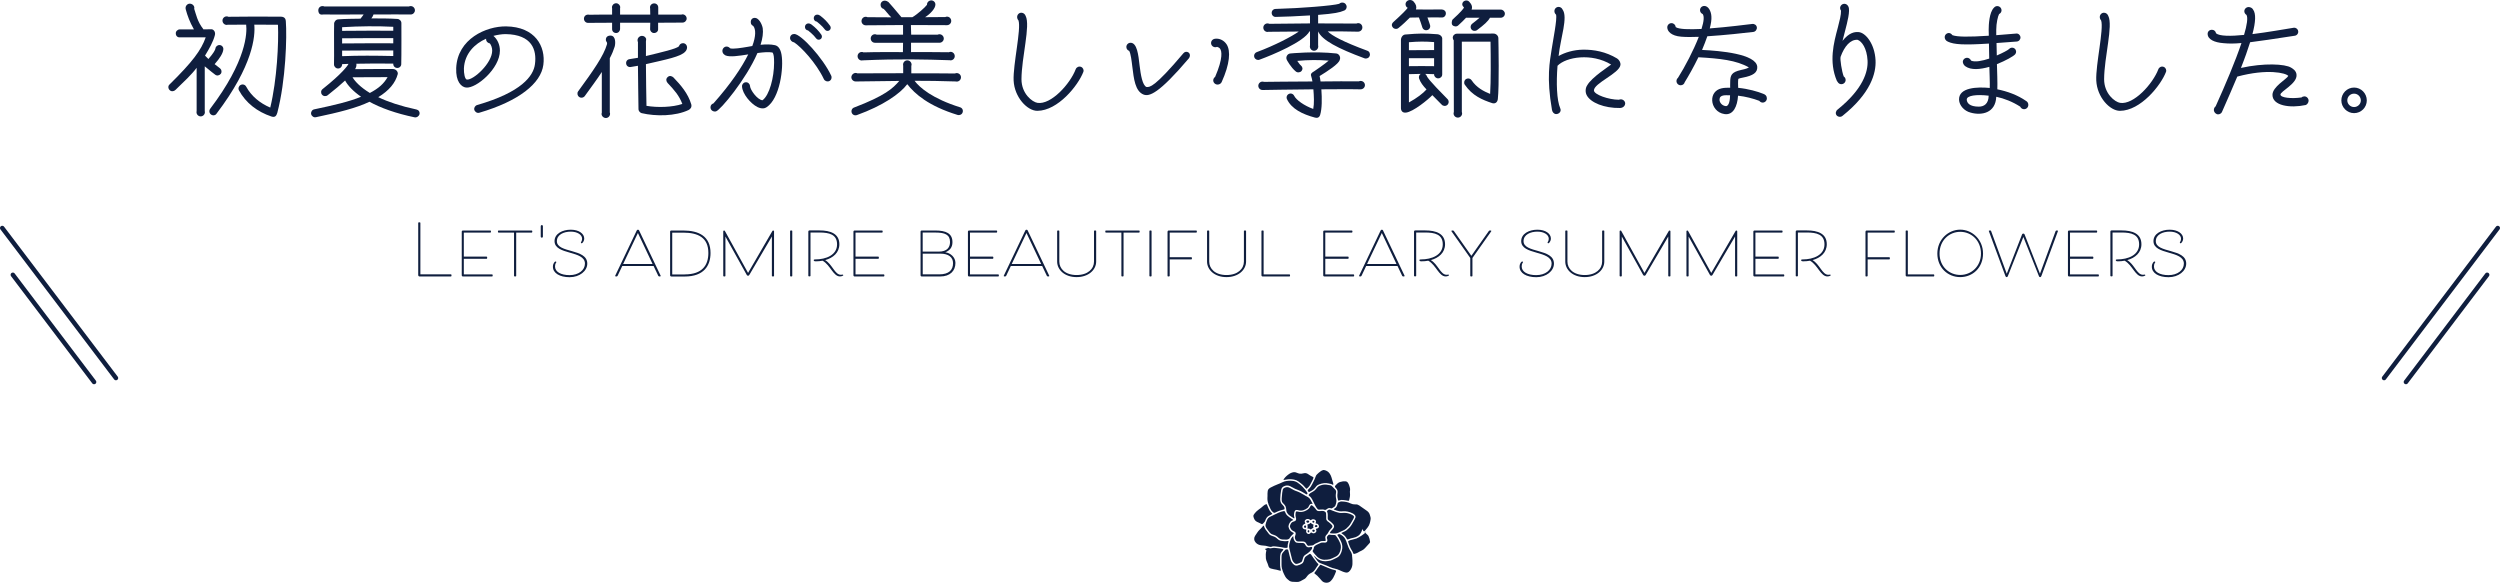 <?xml version="1.0" encoding="UTF-8"?>
<svg xmlns="http://www.w3.org/2000/svg" id="_レイヤー_2" width="554.2" height="129.18" viewBox="0 0 554.2 129.18"><defs><style>.cls-1{fill-rule:evenodd;}.cls-1,.cls-2{fill:#0f1e3e;stroke-width:0px;}.cls-3{fill:none;stroke:#0f1e3e;stroke-linecap:round;stroke-linejoin:round;}</style></defs><g id="_初夏の花が美しい_"><path class="cls-2" d="M45.39,24.6c.03.09.03.18.03.27,0,.51-.42.93-.93.93s-.93-.42-.93-.93c0-.12,0-.21.03-.33v-9.51c-1.11,1.5-2.7,2.97-4.68,4.89-.36.36-.9.42-1.26.09-.39-.33-.45-.93-.09-1.26,5.16-5.07,7.05-7.65,8.04-10.47h-5.76c-.51.03-.87-.36-.87-.87-.03-.48.42-.9.9-.9h3.12c-.93-1.62-1.44-3.06-1.8-4.38-.24-.78.36-1.32.87-1.32.54,0,1.02.42,1.02.93,0,.09-.03.15-.03.21.42,1.2.66,2.79,2.04,4.53v.03l1.77-.03c.45,0,1.02.57.75,1.41-.36,1.35-1.17,2.82-2.16,4.44.18.21.51.51.75.75,1.14-1.29,1.53-2.04,1.56-2.34.06-.48.51-.81.99-.75.48.06.84.51.75,1.02-.09.81-.75,1.89-1.92,3.21.51.42,1.2.93,1.2.93.36.3.45.84.15,1.23-.33.39-.87.48-1.26.15,0,0-1.35-1.02-2.28-1.83v9.9ZM63.36,4.68c.27,3.45,0,13.14-1.89,20.34-.21.72-.54,1.05-1.29.81-3.15-1.05-5.7-3.03-7.2-5.79-.24-.42-.06-.99.36-1.2.45-.24.99-.09,1.23.36,1.14,2.1,3.03,3.66,5.34,4.65,1.5-6.15,1.89-14.43,1.71-18.36-1.62-.03-3.57-.03-5.25-.03.24,2.52-.24,9.03-8.37,19.74-.27.42-.84.48-1.23.18-.39-.3-.48-.84-.18-1.26,8.13-10.71,8.19-16.89,7.98-18.66-1.98.03-3.75.03-4.17.03-.03,0-.12.03-.15.03-.51,0-.93-.45-.93-.96s.42-.93.93-.93c.15,0,.27.03.39.09,1.53-.03,7.56-.06,11.61-.03,1.08.03,1.08.78,1.11.99Z"/><path class="cls-2" d="M93,25.29c-.12.48-.6.81-1.08.72-4.2-.87-7.56-2.1-10.02-3.45-2.88,1.38-6.84,2.37-11.85,3.42-.48.12-.96-.21-1.08-.69-.09-.48.21-.96.69-1.05,4.29-.9,7.77-1.71,10.38-2.79-1.77-1.23-2.94-2.49-3.54-3.6-.93.87-2.19,1.95-3.87,3.27-.39.3-.96.24-1.26-.15-.3-.39-.24-.93.15-1.23,4.38-3.48,5.61-5.25,5.73-5.58,0,0-.93.03-1.41.06v.09c-.03.51-.42.9-.93.87-.48,0-.87-.42-.87-.9.06-1.77-.03-7.53.03-8.97-.06-.33.3-.99.9-1.02,1.56-.12,3.39-.12,4.95-.15.3-.33.54-.75.69-.93-4.56.03-8.64,0-8.91,0l-.36.03c-.54,0-.78-.42-.78-.93,0-.54.36-.96.96-.96.12,0,.27.03.39.09,2.34,0,15.3-.03,18.72,0,.12-.06.27-.09.42-.09.51,0,.93.42.93.93,0,.48-.36.87-.81.93h-.36c-1.2-.03-4.38,0-8.01,0-.09.3-.27.6-.48.87,2.04,0,3.96,0,5.79.12.48.03.9.48.87.96,0,.03.03,7.26-.03,9.06,0,.48-.42.87-.9.84-.51,0-.9-.42-.87-.93v-.03c-3.09-.03-5.58-.03-8.19.03.03.09.03.18.03.24,0,.15,0,.42-.3.96,3.93-.06,8.31-.03,8.31-.03.78-.03,1.26.66,1.14,1.14-.54,1.98-1.92,3.63-4.32,5.1,2.1,1.02,4.95,1.98,8.46,2.73.48.09.78.51.69,1.02ZM75.84,6.84c2.67-.06,9.42-.03,11.34-.03v-.87c-3.48-.18-7.41-.15-11.34.09v.81ZM75.84,9.63c2.79-.06,9.69-.03,11.34-.03v-1.14c-1.95,0-8.73-.03-11.34.03v1.14ZM87.18,12.42v-1.23c-1.68,0-8.61-.03-11.34.03v1.23c3.9-.15,7.08-.12,11.34-.03ZM81.99,20.61c1.98-1.05,3.09-2.04,3.93-3.51-1.92,0-5.76.03-7.77.03.54.93,1.77,2.22,3.84,3.48Z"/><path class="cls-2" d="M118.59,14.22c.42-3.15-.63-6.57-6.51-6.66-.81,0-1.77.15-2.7.39.84.72,1.44,1.89,1.44,3.27,0,3.99-5.25,8.43-7.5,8.19-1.05-.12-2.31-1.29-2.19-4.32.27-6.48,6.66-9.3,11.07-9.24,6.45.09,8.79,4.44,8.25,8.52-.54,4.14-5.43,8.04-14.19,10.62-.45.15-.96-.15-1.11-.63-.12-.45.15-.93.63-1.08,9.81-2.82,12.48-6.42,12.81-9.06ZM109.11,11.22c0-.66-.24-1.23-.51-1.59-.27-.03-.9-.33-.84-1.05-2.52,1.11-4.77,3.3-4.92,6.6-.03,1.11.21,2.4.66,2.46,1.44.15,5.61-3.63,5.61-6.42Z"/><path class="cls-2" d="M135.18,12.9v12.03c.03.09.06.18.06.3,0,.51-.42.93-.93.93s-.96-.42-.96-.93c0-.09.03-.18.06-.24v-9.03c-1.02,1.59-2.34,3.33-3.78,5.34-.3.39-.87.48-1.26.18-.39-.3-.48-.84-.21-1.23,3.36-4.59,5.67-7.89,6.39-10.41.06-.12.03-.27,0-.42-.09-.15-.24-.36-.24-.54-.03-.66.39-.99,1.02-.99,1.26,0,1.11,1.86.93,2.46-.24.78-.6,1.65-1.08,2.55ZM137.46,3.24h6.69c-.03-.66-.03-1.38-.03-1.38,0-.06-.03-.12-.03-.21,0-.51.42-.9.93-.9s.9.39.9.9v1.59h5.1c.09-.03.18-.06.27-.06.51,0,.93.42.93.93,0,.48-.42.9-.93.9,0,0-2.37,0-5.4.03v1.47c0,.48-.45.84-.96.81-.48-.03-.84-.45-.81-.93,0-.27,0-.78.03-1.35h-6.69v1.35c0,.51-.39.93-.87.93-.51,0-.9-.36-.9-.87v-1.41c-3.03,0-5.34.03-5.34.03-.51,0-.9-.42-.9-.93s.39-.9.9-.9c.09,0,.18,0,.24.03,1.23-.03,3.06-.03,5.1-.03v-1.41c-.03-.06-.03-.12-.03-.21,0-.48.42-.9.93-.9.48,0,.9.42.9.9,0,.09,0,.15-.03.21v1.41ZM143.19,14.22c0,2.91.09,7.02.12,9.24,2.4.42,5.76.33,7.95-.42-.72-1.89-1.8-3.09-3.27-4.65-.33-.39-.42-.9,0-1.29.45-.45.99-.21,1.29.06,1.62,1.68,3.24,3.54,3.96,5.97.15.57-.12,1.02-.6,1.26-2.91,1.38-7.23,1.44-10.41.69-.3-.09-.69-.42-.69-.9,0-2.04-.12-6.39-.12-9.6-.63.12-1.17.21-1.59.27-.51.09-.96-.24-1.02-.72-.09-.51.24-.96.75-1.02.6-.12,1.23-.18,1.86-.3v-3.48c-.06-.12-.09-.27-.09-.42,0-.54.48-.96.99-.96.42,0,.75.24.9.6.06.12-.03.51-.03.66,0,.63.03,1.38,0,3.21,3.6-.87,6.72-1.59,7.32-2.16.09-.39.45-.69.9-.69.51,0,.9.42.9.96,0,.3-.18.72-.39.9-.96,1.14-4.32,1.77-8.73,2.79Z"/><path class="cls-2" d="M157.5,23.79c0-.45.27-.75.66-.87,3.84-4.32,6.3-8.01,7.71-10.86-2.07.33-4.05.63-5.01.24-.15-.09-.72-.36-.72-1.02,0-.51.42-.96.93-.96.33,0,.6.18.78.39.66.21,2.49-.09,3.9-.33.33-.06.69-.12,1.02-.18.84-2.22.78-3.75.21-4.44-.3-.15-.54-.39-.54-.75-.06-.57.24-1.05.9-1.05.84,0,1.56,1.32,1.74,2.28.15.99-.03,2.31-.48,3.69,1.17-.12,2.28-.12,3.21.09.75.18,1.23.9,1.44,2.1.51,2.91-.36,9.69-3.3,11.64-.39.27-1.05.45-2.04-.03-1.5-.75-3.33-2.91-3.42-4.56-.03-.48.33-.9.81-.93.51-.06.93.36.96.84.06.87,1.62,3.03,2.76,3.15,1.56-1.11,2.58-5.1,2.58-8.31,0-1.23-.06-1.92-.36-2.28-.84-.15-2.04-.06-3.33.12-2.52,5.85-8.22,12.66-9.18,12.93-.51.15-1.23-.18-1.23-.9ZM184.26,16.77c.21.45.03.99-.42,1.2-.45.21-.99,0-1.2-.42-1.71-3.63-5.1-7.2-6.6-8.16-.48-.06-.9-.48-.9-.96,0-.54.42-.9.93-.9,1.47,0,6.36,5.31,8.19,9.24ZM182.07,7.68c.24.33.15.78-.15.99-.33.24-.78.15-.99-.15-.57-.81-1.8-1.77-1.8-1.77-.39-.03-.69-.36-.69-.78s.33-.78.75-.78c.24,0,.45.06.69.24.93.72,1.5,1.29,2.19,2.25ZM180.39,4.02c0-.42.33-.78.75-.78.24,0,.45.06.69.24.93.72,1.5,1.29,2.19,2.25.24.33.15.78-.15.99-.33.24-.78.15-.99-.15-.57-.81-1.8-1.77-1.8-1.77-.39-.03-.69-.36-.69-.78Z"/><path class="cls-2" d="M199.35,17.94c-2.85.03-9.48.12-9.48.12h-.18c-.51,0-.96-.42-.96-.93s.45-.96.96-.96c.12,0,.24.03.36.09,0,0,7.14-.03,10.17-.03v-1.65c0-.09-.03-.15-.03-.24,0-.54.42-.96.93-.96.54,0,.96.42.96.96,0,.09-.03.21-.06.3v1.62c2.73,0,6.36-.03,9.69.03.09-.06.24-.09.36-.09.54,0,.96.42.96.93,0,.54-.42.96-.96.96-.03,0-.09-.03-.12-.03-3.42-.12-6.39-.15-9.21-.15,1.11,1.5,3.96,3.96,10.11,5.88.48.15.72.66.54,1.14-.15.45-.66.69-1.14.54-6.42-1.98-9.45-4.65-11.13-6.81-1.59,2.13-5.4,4.77-11.13,6.84-.48.18-.99-.03-1.17-.48-.18-.48.03-.99.48-1.17,6.93-2.64,8.67-4.29,10.05-5.91ZM199.83,3.81h2.43c1.05-.6,2.85-2.19,3.24-2.76-.03-.51.39-.93.9-.96.51-.03.96.39.96.9.03.87-1.14,2.1-2.28,2.82,1.8-.03,3.81-.03,4.47-.03.12-.06.24-.09.39-.09.51,0,.93.42.93.96,0,.51-.42.93-.93.93h-.15c-.78,0-4.2-.03-7.86-.03l.06,2.13h5.88c.12-.06.27-.09.39-.09.51,0,.96.42.96.96,0,.51-.45.93-.96.93h-6.3v2.07c2.43,0,4.92-.03,8.4.03.12-.06.24-.09.36-.09.51,0,.93.42.93.96,0,.51-.42.93-.93.93-.06,0-.12,0-.21-.03-5.49-.18-11.16-.33-19.32.03-.03.03-.09.03-.15.03-.51,0-.93-.42-.93-.96,0-.51.42-.93.93-.93.15,0,.27.03.39.09,3.63-.12,6.3-.03,8.73-.06l.03-2.07h-6.24c-.51,0-.93-.42-.93-.96,0-.51.42-.93.93-.93.15,0,.27.03.39.09h5.85v-2.13c-3,0-6.18.03-8.13.06h-.15c-.51,0-.93-.42-.93-.93,0-.54.42-.96.93-.96.15,0,.27.03.39.09,1.26,0,3.33.03,5.28.03-.6-.54-1.29-1.53-1.68-1.86-.42-.09-.72-.48-.69-.93,0-.54.45-.93.96-.9.27,0,.6.15.78.3.24.21,1.59,1.83,2.88,3.36Z"/><path class="cls-2" d="M240.15,15.96c-1.14,2.97-5.61,8.58-10.2,8.61-2.22,0-5.07-3-5.25-6.72-.15-3.54,1.71-11.4,1.08-13.32-.18-.18-.3-.48-.3-.75,0-.54.42-.96.93-.96.45,0,.81.3.96.72,1.08,2.13-.9,9.12-.93,14.01,0,3.24,2.4,5.07,3.54,5.25,3,.48,7.26-4.2,8.49-7.47.18-.45.69-.69,1.17-.51.45.18.69.69.51,1.14Z"/><path class="cls-2" d="M249.69,10.41c0-.51.42-.93.93-.93,1.44,0,1.74,2.64,2.01,5.07.24,2.01.63,4.38,1.53,4.74.72.03,1.71.18,8.19-7.5.3-.36.78-.42,1.17-.12.36.33.33.9.03,1.26-6.72,7.92-8.79,8.49-10.02,8.04-1.89-.72-2.19-3.51-2.52-6.21-.15-1.23-.33-2.85-.69-3.48-.36-.12-.63-.45-.63-.87ZM268.47,9.54c0-.54.42-.93.99-.96.93-.09,1.89.39,2.46,1.26.93,1.44.72,4.35-1.11,8.37-.15.3-.48.54-.9.54-.51,0-.96-.42-.96-.93,0-.33.18-.6.42-.78,1.83-4.23,1.44-5.76,1.11-6.21-.12-.24-.42-.36-.69-.45-.12.06-.24.09-.36.09-.54,0-.96-.42-.96-.93Z"/><path class="cls-2" d="M278.61,11.55c4.02-1.5,7.8-3.48,9.3-4.56-3.42.03-6.06.06-6.75.06-.06.03-.12.03-.18.03-.51,0-.93-.42-.93-.96,0-.51.42-.93.93-.93.15,0,.27.03.39.09,1.23-.03,4.86-.06,9.03-.09v-1.77c-2.76.18-5.73.3-7.59.33-.48.03-.9-.36-.9-.87-.03-.48.36-.9.87-.9,5.52-.15,12.72-.72,14.1-1.14.18-.18.42-.27.69-.27.66,0,.96.57.96.93,0,.45-.3.81-.72.9-.75.33-1.98.63-5.61.9v1.89c2.88,0,5.91,0,8.49.03.12-.06.27-.09.39-.09.54,0,.93.42.93.96,0,.51-.42.93-.96.93h-.15c-2.01-.06-4.29-.06-6.57-.06.9.93,3.42,2.31,8.79,4.29.45.15.69.69.51,1.14-.15.45-.66.69-1.14.54-5.94-2.19-9.45-4.05-10.29-5.97v3.06c.03.09.03.18.03.27,0,.54-.42.96-.93.96s-.93-.42-.93-.96c0-.09,0-.18.03-.27v-3.06h-.12c-1.23,2.31-8.19,5.22-11.07,6.27-.45.18-.96-.06-1.14-.51-.18-.48.06-.99.54-1.17ZM291.51,26.07c-2.79-.75-5.19-1.92-6.21-4.08-.21-.42-.03-.96.42-1.17.42-.21.96-.03,1.17.42.45.93,2.28,2.22,4.23,2.91.24-1.23.15-2.82.03-4.35-5.31.03-10.2.15-11.1.15h-.18c-.51,0-.93-.42-.93-.93s.42-.93.93-.93c.15,0,.33.03.42.06,1.29,0,5.79-.09,10.65-.09-.09-.48-.18-.87-.3-1.26-.15-.45.18-.72.72-1.02-.03.03,2.46-1.68,3.18-2.34-2.16-.18-4.53-.18-6.96.06.27.36.51.78.81,1.02.39.33.45.81.15,1.2-.3.36-.9.45-1.29.12-1.11-.9-1.98-2.55-1.98-2.55-.33-.63.12-1.41.81-1.44.03,0,5.25-.54,10.14,0,.6.06,1.05.78.78,1.41-.18.9-2.76,2.55-4.47,3.6.09.36.15.81.21,1.2,3.03-.03,6.03-.06,8.52-.03.09-.06.24-.09.36-.09.54,0,.96.42.96.93s-.42.93-.96.93h-.3c-2.49-.06-5.37,0-8.4,0,.15,2.1.15,4.29-.27,5.67-.21.66-.69.72-1.14.6Z"/><path class="cls-2" d="M312.06,1.74c-.3-.15-.48-.45-.48-.81,0-.51.48-.93.99-.93.3,0,.6.12.81.36.57.63.69,1.2.51,1.74,1.35,0,3.51.03,5.7,0,.51,0,.93.36.93.84.03.48-.36.96-.84.93-1.23,0-2.31-.03-3.24,0,.3.81.57,1.68.57,1.68.15.48-.12.99-.6,1.11-.48.15-.96-.12-1.11-.6-.12-.39-.51-1.59-.75-2.19-.81.03-2.01.03-2.01.03-.72.72-1.59,1.56-2.49,2.28-.36.33-.93.3-1.26-.06-.3-.33-.39-.81.12-1.26,1.89-1.71,2.85-2.7,3.15-3.12ZM310.56,23.88v-15c0-.66.45-1.2.96-1.23,3.15-.27,4.29-.27,7.14-.06.78.09,1.11.69,1.05,1.05v7.86c0,.48-.39.87-.9.87-.48,0-.9-.39-.9-.87v-.06c-.63-.03-1.29-.06-1.98-.06.15.12.3.27.36.45.27.84,3.78,4.26,4.62,5.16.33.36.3.93-.06,1.26-.36.33-.93.3-1.26-.06-.78-.81-1.47-1.5-2.07-2.1-.93.99-4.23,3.69-5.85,3.87-.78.09-1.14-.42-1.11-1.08ZM312.33,11.13l5.58-.03v-1.77c-2.04-.15-3.39-.15-5.58.03v1.77ZM312.33,14.67c2.22,0,3.45-.06,5.58,0v-1.77h-5.58v1.77ZM312.33,22.71c1.8-.99,3.12-2.01,3.9-2.88-.78-.81-1.35-1.56-1.65-2.43-.12-.39.03-.81.36-1.02-.78,0-1.74.03-2.61.06v6.27ZM332.7,3.93h-2.4c-.42.78-1.29,1.56-2.85,2.73-.39.3-.96.24-1.26-.15s-.21-.96.18-1.26c.57-.45,1.17-.9,1.62-1.32h-3c-.39.45-.96.99-1.74,1.71-.36.33-.96.27-1.29-.09-.24-.27-.15-1.02.09-1.26,1.8-1.62,2.34-2.34,2.49-2.61-.24-.24-.39-.51-.39-.72,0-.78,1.02-1.14,1.53-.6.57.6.78,1.17.54,1.77h6.48c.48,0,.9.42.9.9,0,.51-.42.9-.9.9ZM330.78,22.86c-2.16-.72-4.41-1.65-6.06-4.08-.27-.39-.15-.96.24-1.23.42-.27.96-.18,1.26.24,1.11,1.65,2.7,2.46,4.11,3.03.18-2.64.15-8.04.09-11.58h-6.36v15.6c.03.09.06.18.06.3,0,.51-.42.93-.93.93-.54,0-.96-.42-.96-.93,0-.12.03-.21.06-.3l-.03-15.9c-.12-.15-.21-.36-.21-.57,0-.51.42-.9.9-.9l8.07-.03c.57-.03,1.11.42,1.14.99.03,1.11.21,10.77-.12,13.56-.12.81-.69,1.05-1.26.87Z"/><path class="cls-2" d="M359.13,23.94c-3.45.06-6.57-1.17-7.41-2.88-.33-.66-.27-1.56.12-2.13.99-1.8,4.95-4.29,5.31-4.62-4.29-2.61-9.96-1.71-11.88.27-.3,3.78-.18,7.65.6,9.42.33.72-.27,1.29-.9,1.29-.48,0-.84-.42-.93-.93-1.26-7.23-.48-10.71-.06-13.5.27-1.89,1.26-6.66.96-7.62-.21-.18-.36-.45-.36-.78,0-.51.42-.93.93-.93.39,0,.72.24.87.57,1.26,1.71-.45,6.3-.87,10.32,1.38-.78,3.3-1.38,5.43-1.41,2.4-.03,5.04.45,7.53,1.95.45.3.81.84.75,1.44-.24,1.89-5.94,4.05-5.88,5.67.06.9,3.24,2.04,5.55,2.04.12-.06.27-.09.42-.09.51,0,.96.42.96.93,0,.36-.33.96-1.14.99Z"/><path class="cls-2" d="M369.6,6.06c0-.51.42-.93.93-.93s.9.39.93.87c.69.51,3,.54,5.73.42.57-1.8.6-2.82.27-3.3-.36-.15-.6-.48-.6-.87,0-.54.42-.93.96-.93.9,0,1.5,1.17,1.56,2.31.06.72-.09,1.65-.36,2.67,3.93-.3,8.16-.84,9.42-.99.51-.06.96.27,1.02.75.06.48-.3.96-.78,1.02-2.07.24-6.33.72-10.2.96-.33.96-.75,2.04-1.17,3.03,3.93.18,12.03.87,12.24,3.75.06,1.26-.87,1.95-3.27,2.4-.81.15-.93.27-.93.27-.09.36-.06,1.74-.03,1.98,2.22.21,4.38.84,5.55,1.32.51.18.81.48.81,1.02,0,.51-.42.93-.93.93-.3,0-.57-.15-.75-.39-1.35-.51-3.06-.96-4.71-1.14-.15,2.4-1.08,4.35-2.97,4.08-1.74-.24-2.7-1.68-2.76-3-.06-1.35.72-2.4,2.04-2.7.6-.15,1.26-.15,1.95-.15-.03-.18,0-.69,0-1.2,0-1.56.27-2.25,2.4-2.73,1.14-.24,1.53-.42,1.74-.57-2.76-1.59-6.45-1.98-11.19-2.25-1.05,2.16-2.19,4.17-3.03,5.52-.09.39-.45.69-.9.69-.51,0-.93-.42-.93-.93,0-.3.12-.54.33-.72,1.56-2.46,3.45-6.09,4.62-9.09-1.47.06-2.85.06-3.9-.03-2.22-.18-3.09-1.2-3.09-2.07ZM383.52,21.12c-1.02,0-2.34-.18-2.34.99,0,.54.48,1.29,1.35,1.41.81.12.99-1.53.99-2.4Z"/><path class="cls-2" d="M415.77,13.35c.15,2.82-1.02,7.29-7.32,12.33-.39.33-.99.27-1.32-.12-.3-.39-.18-.96.21-1.26,5.7-4.59,6.78-8.43,6.66-10.86-.15-2.79-1.29-4.29-2.22-4.62-1.59-.09-2.91,1.44-3.75,3.75-.18.48.27,3.33.69,4.38.24.15.42.45.42.78,0,.51-.42.93-.96.93-.33,0-.63-.18-.78-.45-.09-.09-.15-.18-.21-.3-1.8-4.23-.69-8.4.21-11.76.39-1.5.75-2.88.72-3.78-.12-.18-.21-.36-.21-.57,0-.51.42-.96.96-.96.39,0,.72.27.87.6.48.87-.27,3.66-.66,5.16-.18.63-.45,1.8-.63,2.46,1.47-1.86,2.7-2.01,3.54-1.95,1.56.09,3.6,2.61,3.78,6.24Z"/><path class="cls-2" d="M440.88,7.92c-.03-.78-.03-1.29-.03-1.32,0-1.08.12-3.87,1.17-4.89.18-.21.42-.36.72-.36.54,0,.96.42.96.96,0,.36-.24.66-.54.81-.27.45-.63,2.04-.63,3.48v1.2c1.29-.12,2.82-.24,4.41-.36.48-.06.9.3.96.81.03.48-.33.93-.84.96-1.62.12-3.18.24-4.47.33,0,.87.03,1.83.06,2.76,1.32-.57,2.46-1.17,2.73-1.44.33-.36.9-.39,1.26-.06s.39.87.09,1.23c-.39.45-2.1,1.41-4.05,2.19.03.93.15,4.5.09,5.58,2.19.45,4.44,1.23,6.42,2.61.24.15.45.42.45.84,0,.54-.42.96-.96.96-.36,0-.69-.24-.84-.57-1.68-1.08-3.57-1.83-5.31-2.19-.15,3.66-3.3,4.2-5.7,3.51-1.41-.36-2.49-1.59-2.55-2.82-.12-2.79,4.11-2.91,6.81-2.64.06-.99-.09-4.05-.09-4.68-2.01.57-4.05.78-5.31-.12-.36-.24-.57-.69-.57-.99,0-.51.45-.9.96-.9.39,0,.72.3.87.63.87.39,2.46.06,4.02-.45-.03-1.08-.06-2.28-.06-3.33-5.64.36-7.74.21-9.09-.42-.51-.21-.72-.63-.72-.99,0-.51.42-.93.93-.93.33,0,.6.24.78.48,1.11.39,3.45.42,8.07.12ZM440.85,21.21c-2.73-.33-4.89-.03-4.86.87.03.72.6,1.56,2.67,1.56,1.17,0,2.16-.63,2.19-2.43Z"/><path class="cls-2" d="M480.15,15.96c-1.14,2.97-5.61,8.58-10.2,8.61-2.22,0-5.07-3-5.25-6.72-.15-3.54,1.71-11.4,1.08-13.32-.18-.18-.3-.48-.3-.75,0-.54.42-.96.93-.96.45,0,.81.3.96.72,1.08,2.13-.9,9.12-.93,14.01,0,3.24,2.4,5.07,3.54,5.25,3,.48,7.26-4.2,8.49-7.47.18-.45.69-.69,1.17-.51.45.18.69.69.51,1.14Z"/><path class="cls-2" d="M511.14,23.28c-3.51.75-7.38.15-7.38-2.25,0-1.8,3.15-3.48,3.51-4.2-.54-.66-4.62-1.65-11.31.15-.99,2.37-2.13,4.98-3.39,7.83-.21.45-.72.66-1.17.48-.51-.24-.63-.66-.63-.93,0-.33.18-.63.39-.78,2.16-4.77,4.38-10.02,5.73-14.04-1.65.15-2.76.15-3.99.03-2.01-.15-3.51-.84-3.51-2.07,0-.54.42-.9.96-.9.45,0,.84.33.9.78.78.66,3.27.66,6.21.36.66-2.19.9-3.84.54-4.44-.27-.15-.48-.48-.48-.81,0-.51.45-.93.96-.93.39,0,.84.24.99.57.66.9.57,2.73-.15,5.43,3.42-.42,7.05-1.08,9.15-1.41.48-.06.93.27.99.75.09.48-.27.96-.75,1.02-4.68.72-7.71,1.17-9.9,1.44-.51,1.62-1.2,3.6-2.04,5.7,5.07-1.14,9.81-.9,11.13-.06.3.18,1.17.66,1.2,1.62.12,1.95-3.6,3.63-3.57,4.35.03.69,2.4.96,4.68.63.15-.15.39-.24.63-.24.51,0,.93.45.93.96,0,.39-.27.81-.63.96Z"/><path class="cls-2" d="M519.03,22.26c0-1.56,1.26-2.85,2.82-2.85s2.82,1.29,2.82,2.85-1.26,2.82-2.82,2.82-2.82-1.29-2.82-2.82ZM520.35,22.26c0,.81.69,1.47,1.5,1.47s1.5-.66,1.5-1.47-.66-1.5-1.5-1.5-1.5.66-1.5,1.5Z"/><path class="cls-2" d="M99.96,60.81s.13,0,.13.24-.13.24-.13.24h-6.93c-.19,0-.32-.13-.32-.32v-11.56s0-.13.24-.13.24.13.24.13v11.4h6.77Z"/><path class="cls-2" d="M109.11,60.83s.11.03.11.22c0,.21-.11.24-.11.24h-6.48c-.16,0-.27-.11-.27-.27v-9.65c0-.18.11-.27.27-.27h6.1s.11.03.11.22c0,.21-.11.24-.11.24h-5.91v5.33h5.07s.11.03.11.24-.11.24-.11.24h-5.07v3.46h6.29Z"/><path class="cls-2" d="M114.43,51.56v9.62s-.03.11-.24.11-.24-.11-.24-.11v-9.62h-3.46s-.11-.03-.11-.24c0-.19.11-.22.11-.22h7.4s.11.03.11.22c0,.21-.11.24-.11.24h-3.46Z"/><path class="cls-2" d="M120.35,52.45s0,.24-.24.24c-.22,0-.24-.24-.24-.24v-2.3s.02-.26.24-.26c.24,0,.24.26.24.26v2.3Z"/><path class="cls-2" d="M126.26,60.99c2.02,0,3.41-1.12,3.41-2.55,0-2.99-6.74-1.84-6.74-4.99,0-1.65,1.76-2.53,3.59-2.53s2.99.9,2.99,1.95c0,.64-.43,1.07-.56,1.07-.11,0-.18-.08-.18-.16,0-.13.27-.32.27-.86,0-.88-1.04-1.57-2.53-1.57s-3.06.64-3.06,2.11c0,2.72,6.74,1.55,6.74,4.98,0,1.63-1.7,3.01-3.91,3.01s-3.71-.91-3.71-2.32c0-.8.46-1.17.58-1.17s.18.08.18.16c0,.13-.29.22-.29.96,0,1.17,1.28,1.91,3.22,1.91Z"/><path class="cls-2" d="M141.7,51.14l4.72,9.91s.05.08.05.13c0,.06-.08.11-.27.11-.18,0-.27-.13-.27-.13l-1.04-2.19h-6.95l-1.04,2.19s-.1.13-.27.13c-.19,0-.27-.05-.27-.11,0-.05.05-.13.05-.13l4.72-9.91s.08-.22.29-.22.29.22.29.22ZM138.15,58.52h6.51l-3.25-6.87-3.27,6.87Z"/><path class="cls-2" d="M148.82,61.29c-.16,0-.27-.11-.27-.27v-9.65c0-.18.11-.27.27-.27h2.62c3.49,0,6.07,1.28,6.07,4.98,0,2.83-1.49,5.22-5.73,5.22h-2.96ZM151.78,60.83c3.97,0,5.25-2.11,5.25-4.75,0-3.41-2.27-4.51-5.59-4.51h-2.42v9.27h2.75Z"/><path class="cls-2" d="M165.52,60.91l-4.71-8.48v8.75s-.03.11-.24.11-.24-.11-.24-.11v-9.92c0-.08.06-.16.19-.16.11,0,.16.08.16.08l5.15,9.32,5.41-9.32s.05-.08.16-.08c.13,0,.19.08.19.16v9.92s-.03.11-.24.11-.24-.11-.24-.11v-8.75l-4.98,8.48s-.11.22-.3.22-.32-.22-.32-.22Z"/><path class="cls-2" d="M175.63,61.18s-.03.11-.24.11-.24-.11-.24-.11v-9.99s.03-.1.24-.1.24.1.24.1v9.99Z"/><path class="cls-2" d="M186.84,60.87s.11.1.11.14c0,.1-.38.27-.74.27-1.5,0-2.13-2.51-3.86-3.49-.48.1-.99.14-1.5.14-.37,0-.46-.11-.46-.24,0-.16.1-.18.29-.18,2.51,0,4.88-1.01,4.88-3.34,0-2.19-1.71-2.63-3.92-2.63h-1.97v9.62s-.03.11-.24.11-.24-.11-.24-.11v-9.81c0-.18.11-.27.27-.27h2.21c2.4,0,4.4.7,4.4,3.06,0,1.87-1.39,3.03-3.15,3.52,1.62.98,2.14,3.25,3.49,3.25.27,0,.37-.05.43-.05Z"/><path class="cls-2" d="M195.94,60.83s.11.03.11.22c0,.21-.11.24-.11.24h-6.48c-.16,0-.27-.11-.27-.27v-9.65c0-.18.11-.27.27-.27h6.1s.11.03.11.22c0,.21-.11.24-.11.24h-5.91v5.33h5.07s.11.03.11.24-.11.24-.11.24h-5.07v3.46h6.29Z"/><path class="cls-2" d="M209.56,55.93c1.09.13,2.24,1.07,2.24,2.35,0,1.73-1.15,3.01-3.38,3.01h-4.08c-.16,0-.27-.11-.27-.27v-9.65c0-.18.11-.27.27-.27h2.99c2.39,0,3.81.64,3.81,2.59,0,1.22-.66,1.86-1.58,2.24ZM204.55,55.78h3.54c1.86,0,2.51-.94,2.51-2.13,0-1.67-1.17-2.1-3.27-2.1h-2.79v4.23ZM208.47,56.23h-3.92v4.59h3.65c2.19,0,3.07-.99,3.07-2.48,0-1.33-1.02-2.11-2.8-2.11Z"/><path class="cls-2" d="M221.32,60.83s.11.03.11.22c0,.21-.11.24-.11.24h-6.48c-.16,0-.27-.11-.27-.27v-9.65c0-.18.11-.27.27-.27h6.1s.11.03.11.22c0,.21-.11.24-.11.24h-5.91v5.33h5.07s.11.03.11.24-.11.24-.11.24h-5.07v3.46h6.29Z"/><path class="cls-2" d="M227.84,51.14l4.72,9.91s.05.08.05.13c0,.06-.08.11-.27.11-.18,0-.27-.13-.27-.13l-1.04-2.19h-6.95l-1.04,2.19s-.1.13-.27.13c-.19,0-.27-.05-.27-.11,0-.05.05-.13.05-.13l4.72-9.91s.08-.22.29-.22.29.22.29.22ZM224.29,58.52h6.51l-3.25-6.87-3.27,6.87Z"/><path class="cls-2" d="M242.52,51.19s.03-.1.24-.1.24.1.24.1v6.8c0,1.81-1.68,3.44-4.34,3.44s-4.31-1.63-4.31-3.44v-6.8s.03-.1.24-.1.24.1.24.1v6.8c0,1.6,1.33,2.98,3.83,2.98s3.86-1.38,3.86-2.98v-6.8Z"/><path class="cls-2" d="M249.07,51.56v9.62s-.03.11-.24.11-.24-.11-.24-.11v-9.62h-3.46s-.11-.03-.11-.24c0-.19.11-.22.11-.22h7.4s.11.03.11.22c0,.21-.11.24-.11.24h-3.46Z"/><path class="cls-2" d="M255.28,61.18s-.03.11-.24.11-.24-.11-.24-.11v-9.99s.03-.1.24-.1.24.1.24.1v9.99Z"/><path class="cls-2" d="M258.83,51.37c0-.18.11-.27.27-.27h6.11s.11.03.11.22c0,.21-.11.24-.11.24h-5.91v5.46h4.82s.11.03.11.24-.11.24-.11.24h-4.82v3.68s-.06.11-.27.11-.21-.11-.21-.11v-9.81Z"/><path class="cls-2" d="M275.75,51.19s.03-.1.24-.1.24.1.24.1v6.8c0,1.81-1.68,3.44-4.34,3.44s-4.31-1.63-4.31-3.44v-6.8s.03-.1.24-.1.24.1.24.1v6.8c0,1.6,1.33,2.98,3.83,2.98s3.86-1.38,3.86-2.98v-6.8Z"/><path class="cls-2" d="M285.88,60.83s.1.03.1.22c0,.21-.1.24-.1.24h-5.97c-.16,0-.27-.11-.27-.27v-9.83s.03-.1.24-.1.24.1.24.1v9.64h5.76Z"/><path class="cls-2" d="M300.08,60.83s.11.03.11.22c0,.21-.11.24-.11.24h-6.48c-.16,0-.27-.11-.27-.27v-9.65c0-.18.11-.27.27-.27h6.1s.11.03.11.22c0,.21-.11.24-.11.24h-5.91v5.33h5.07s.11.03.11.24-.11.24-.11.24h-5.07v3.46h6.29Z"/><path class="cls-2" d="M306.61,51.14l4.72,9.91s.05.08.05.13c0,.06-.08.11-.27.11-.18,0-.27-.13-.27-.13l-1.04-2.19h-6.95l-1.04,2.19s-.1.13-.27.13c-.19,0-.27-.05-.27-.11,0-.05.05-.13.05-.13l4.72-9.91s.08-.22.29-.22.29.22.29.22ZM303.06,58.52h6.51l-3.25-6.87-3.27,6.87Z"/><path class="cls-2" d="M321.11,60.87s.11.1.11.14c0,.1-.38.27-.74.27-1.5,0-2.13-2.51-3.86-3.49-.48.1-.99.14-1.5.14-.37,0-.46-.11-.46-.24,0-.16.1-.18.29-.18,2.51,0,4.88-1.01,4.88-3.34,0-2.19-1.71-2.63-3.92-2.63h-1.97v9.62s-.03.11-.24.11-.24-.11-.24-.11v-9.81c0-.18.11-.27.27-.27h2.21c2.4,0,4.4.7,4.4,3.06,0,1.87-1.39,3.03-3.15,3.52,1.62.98,2.14,3.25,3.49,3.25.27,0,.37-.05.43-.05Z"/><path class="cls-2" d="M330.04,51.22s.06-.13.3-.13c.19,0,.26.06.26.11,0,.06-.08.16-.08.16l-4.11,5.83v3.99s-.03.11-.24.11-.24-.11-.24-.11v-3.99l-4.11-5.83s-.08-.1-.08-.16c0-.05.06-.11.26-.11.24,0,.3.13.3.13l3.87,5.49,3.87-5.49Z"/><path class="cls-2" d="M340.55,60.99c2.02,0,3.41-1.12,3.41-2.55,0-2.99-6.74-1.84-6.74-4.99,0-1.65,1.76-2.53,3.59-2.53s2.99.9,2.99,1.95c0,.64-.43,1.07-.56,1.07-.11,0-.18-.08-.18-.16,0-.13.27-.32.27-.86,0-.88-1.04-1.57-2.53-1.57s-3.06.64-3.06,2.11c0,2.72,6.74,1.55,6.74,4.98,0,1.63-1.7,3.01-3.91,3.01s-3.71-.91-3.71-2.32c0-.8.46-1.17.58-1.17s.18.08.18.16c0,.13-.29.22-.29.96,0,1.17,1.28,1.91,3.22,1.91Z"/><path class="cls-2" d="M355.16,51.19s.03-.1.24-.1.24.1.24.1v6.8c0,1.81-1.68,3.44-4.34,3.44s-4.31-1.63-4.31-3.44v-6.8s.03-.1.24-.1.24.1.24.1v6.8c0,1.6,1.33,2.98,3.83,2.98s3.86-1.38,3.86-2.98v-6.8Z"/><path class="cls-2" d="M364.23,60.91l-4.71-8.48v8.75s-.03.11-.24.11-.24-.11-.24-.11v-9.92c0-.08.06-.16.19-.16.11,0,.16.08.16.08l5.15,9.32,5.41-9.32s.05-.08.16-.08c.13,0,.19.08.19.16v9.92s-.03.11-.24.11-.24-.11-.24-.11v-8.75l-4.98,8.48s-.11.22-.3.22-.32-.22-.32-.22Z"/><path class="cls-2" d="M379.04,60.91l-4.71-8.48v8.75s-.03.11-.24.11-.24-.11-.24-.11v-9.92c0-.08.06-.16.19-.16.11,0,.16.08.16.08l5.15,9.32,5.41-9.32s.05-.08.16-.08c.13,0,.19.08.19.16v9.92s-.03.11-.24.11-.24-.11-.24-.11v-8.75l-4.98,8.48s-.11.22-.3.22-.32-.22-.32-.22Z"/><path class="cls-2" d="M395.43,60.83s.11.03.11.22c0,.21-.11.24-.11.24h-6.48c-.16,0-.27-.11-.27-.27v-9.65c0-.18.11-.27.27-.27h6.1s.11.03.11.22c0,.21-.11.24-.11.24h-5.91v5.33h5.07s.11.03.11.24-.11.24-.11.24h-5.07v3.46h6.29Z"/><path class="cls-2" d="M405.73,60.87s.11.1.11.14c0,.1-.38.27-.74.27-1.5,0-2.13-2.51-3.86-3.49-.48.1-.99.14-1.5.14-.37,0-.46-.11-.46-.24,0-.16.1-.18.29-.18,2.51,0,4.88-1.01,4.88-3.34,0-2.19-1.71-2.63-3.92-2.63h-1.97v9.62s-.03.11-.24.11-.24-.11-.24-.11v-9.81c0-.18.11-.27.27-.27h2.21c2.4,0,4.4.7,4.4,3.06,0,1.87-1.39,3.03-3.15,3.52,1.62.98,2.15,3.25,3.49,3.25.27,0,.37-.05.43-.05Z"/><path class="cls-2" d="M413.55,51.37c0-.18.11-.27.27-.27h6.11s.11.03.11.22c0,.21-.11.24-.11.24h-5.91v5.46h4.82s.11.03.11.24-.11.24-.11.24h-4.82v3.68s-.06.11-.27.11-.21-.11-.21-.11v-9.81Z"/><path class="cls-2" d="M428.69,60.83s.1.03.1.22c0,.21-.1.24-.1.24h-5.97c-.16,0-.27-.11-.27-.27v-9.83s.03-.1.24-.1.24.1.24.1v9.64h5.76Z"/><path class="cls-2" d="M429.47,56.21c0-3.14,2.45-5.3,5.07-5.3s5.06,2.16,5.06,5.3-2.3,5.22-5.06,5.22-5.07-2.11-5.07-5.22ZM439.14,56.21c0-2.9-2.13-4.82-4.59-4.82s-4.59,1.92-4.59,4.82,2.15,4.74,4.59,4.74,4.59-1.89,4.59-4.74Z"/><path class="cls-2" d="M448.79,51.92l3.43,8.76,3.47-9.46s.1-.13.27-.13c.19,0,.26.05.26.1,0,.06-.05.14-.05.14l-3.63,9.83c-.06.18-.14.27-.29.27-.16,0-.22-.1-.27-.24l-3.44-8.66-3.43,8.66c-.05.14-.13.24-.27.24-.16,0-.22-.1-.29-.27l-3.63-9.83s-.05-.08-.05-.14c0-.05.11-.1.3-.1.18,0,.22.13.22.13l3.47,9.46,3.41-8.76s.11-.14.26-.14c.16,0,.26.14.26.14Z"/><path class="cls-2" d="M465.17,60.83s.11.03.11.22c0,.21-.11.24-.11.24h-6.48c-.16,0-.27-.11-.27-.27v-9.65c0-.18.11-.27.27-.27h6.1s.11.03.11.22c0,.21-.11.24-.11.24h-5.91v5.33h5.07s.11.03.11.24-.11.24-.11.24h-5.07v3.46h6.29Z"/><path class="cls-2" d="M475.48,60.87s.11.1.11.14c0,.1-.38.27-.74.27-1.5,0-2.13-2.51-3.86-3.49-.48.1-.99.14-1.5.14-.37,0-.46-.11-.46-.24,0-.16.1-.18.29-.18,2.51,0,4.88-1.01,4.88-3.34,0-2.19-1.71-2.63-3.92-2.63h-1.97v9.62s-.03.11-.24.11-.24-.11-.24-.11v-9.81c0-.18.11-.27.27-.27h2.21c2.4,0,4.4.7,4.4,3.06,0,1.87-1.39,3.03-3.15,3.52,1.62.98,2.15,3.25,3.49,3.25.27,0,.37-.05.43-.05Z"/><path class="cls-2" d="M480.71,60.99c2.02,0,3.41-1.12,3.41-2.55,0-2.99-6.74-1.84-6.74-4.99,0-1.65,1.76-2.53,3.59-2.53s2.99.9,2.99,1.95c0,.64-.43,1.07-.56,1.07-.11,0-.18-.08-.18-.16,0-.13.27-.32.27-.86,0-.88-1.04-1.57-2.53-1.57s-3.06.64-3.06,2.11c0,2.72,6.74,1.55,6.74,4.98,0,1.63-1.7,3.01-3.91,3.01s-3.71-.91-3.71-2.32c0-.8.46-1.17.58-1.17s.18.08.18.16c0,.13-.29.22-.29.96,0,1.17,1.28,1.91,3.22,1.91Z"/><path class="cls-1" d="M277.85,114.48c.06.24.13.51.29.75.13.2.3.35.51.45.11.05.23.09.34.15.19.09.38.18.57.28.22.12.23.13.45-.07.22-.21.42-.43.5-.73.02-.08.07-.16.11-.24.16-.35.4-.62.76-.78.21-.1.41-.21.61-.32.05-.02.06-.1.02-.14-.42-.35-.67-.82-.88-1.31-.1-.23-.19-.45-.29-.68-.03-.07-.11-.09-.18-.06-.22.08-.42.19-.59.35-.34.32-.7.59-1.08.86-.3.22-.57.47-.81.76-.1.12-.18.26-.27.39-.06.09-.07.2-.05.34ZM281.17,111.75c.16.38.32.75.49,1.12.13.28.32.51.56.69.15.12.3.17.49.06.09-.05.19-.09.29-.14.4-.19.82-.34,1.25-.44.14-.03.27-.07.41-.11.05-.01.1-.11.1-.17,0-.2-.05-.39-.18-.54-.09-.11-.18-.22-.28-.32-.41-.36-.53-.83-.5-1.34.04-.62.07-1.24.19-1.85.01-.07.03-.14.05-.21.07-.32.26-.54.54-.68.45-.23.91-.27,1.38-.06.21.1.41.2.61.32.32.19.65.35,1.01.47.52.17,1.01.43,1.48.72.16.1.33.2.5.3.08.05.14.04.19-.01.07-.06.12-.14.09-.23-.02-.07-.05-.13-.09-.19-.57-.84-1.25-1.58-2.1-2.15-.33-.22-.69-.35-1.09-.39-.6-.06-1.21-.04-1.79.12-.19.05-.37.12-.54.21-.31.16-.64.3-.97.42-.55.2-1.07.47-1.59.73-.06.03-.12.07-.18.11-.27.17-.44.4-.47.73-.01.16-.03.32-.04.47,0,.19,0,.39,0,.51,0,.23-.02.39-.02.55-.01.45.07.88.24,1.3ZM284.75,106.37c.12-.02.24-.04.37-.05.58-.12,1.16-.11,1.74,0,.36.06.68.2.97.4.55.39,1.08.8,1.49,1.34.07.1.17.18.26.27.02.02.08.02.1,0,.27-.21.5-.45.68-.74.07-.12.13-.25.2-.37.11-.2.21-.41.32-.61.12-.22.22-.44.29-.68.02-.06-.02-.15-.08-.18-.06-.03-.12-.07-.19-.1-.26-.11-.5-.26-.73-.42-.04-.03-.09-.06-.13-.09-.35-.27-.73-.33-1.15-.2-.13.04-.28.05-.42.07-.23.02-.46,0-.68-.09-.13-.05-.27-.1-.4-.15-.29-.13-.58-.12-.88-.04-.22.06-.44.15-.63.27-.48.31-.91.68-1.24,1.14-.05.07-.14.14-.08.23.05.07.13,0,.19,0ZM290.12,108.4c-.07.06-.12.13-.18.2-.05.06-.06.13-.02.19.05.08.09.15.14.22.05.07.11.09.18.06.22-.12.43-.24.65-.36.24-.13.43-.3.6-.52.09-.11.17-.22.26-.33.19-.24.44-.41.73-.51.66-.23,1.33-.35,2.03-.18.31.07.63.1.9.28.11.07.17.03.16-.18,0-.02-.02-.14-.06-.26-.12-.41-.24-.81-.36-1.22-.09-.29-.22-.56-.39-.81-.3-.43-.71-.68-1.22-.78-.08-.02-.18,0-.26.02-.17.04-.33.13-.48.23-.31.21-.59.45-.85.71-.13.13-.23.27-.28.44-.2.61-.5,1.16-.79,1.73-.2.4-.43.77-.76,1.07ZM296.2,108.26c.26.28.36.6.31.98-.02.12-.03.24-.04.37-.04.45.04.88.16,1.3,0,.03.05.06.08.06.09-.01.17-.03.25-.06.26-.1.52-.1.78-.07.33.05.67.06,1,.15.05.02.1.02.16.03.06.01.15-.04.17-.1.14-.51.26-1.03.19-1.65-.02-.15-.03-.38.02-.6.03-.18,0-.35-.03-.52-.07-.29-.16-.58-.28-.85-.06-.13-.13-.25-.22-.36-.1-.13-.24-.21-.41-.23-.14-.01-.28-.02-.42-.01-.12,0-.25,0-.37.04-.77.17-.83.2-1.33.7-.09.09-.17.18-.25.27-.06.07-.06.24,0,.3.08.09.16.18.25.27ZM297.54,111.16c-.31-.02-.59.08-.86.23-.07.04-.11.09-.13.16-.04.14-.08.27-.12.41-.09.32-.25.59-.55.75-.06.03-.12.08-.17.12-.05.03-.05.1,0,.12.39.18.79.31,1.21.39.26.05.53.02.79,0,.73-.05,1.41.11,2.06.42.21.1.4.22.56.4.15.17.2.38.14.59-.05.15-.11.3-.19.44-.21.39-.43.77-.66,1.15-.29.48-.69.85-1.11,1.21-.15.13-.33.21-.51.29-.19.09-.38.18-.58.27-.05.02-.06.1-.02.13.09.06.17.12.26.18.36.24.65.55.85.93.03.06.07.12.11.18.03.05.09.06.14.06.02,0,.04,0,.05-.01.42-.19.87-.3,1.32-.39.28-.06.55-.16.79-.31.38-.23.75-.47,1.12-1.61.24.74.43.53.61.31.17-.22.35-.44.53-.66.22-.26.36-.57.46-.89.1-.3.15-.62.2-.93.02-.18.02-.35-.04-.52-.05-.13-.09-.27-.12-.41-.09-.36-.29-.64-.58-.87-.15-.12-.32-.23-.48-.34-.33-.24-.67-.47-1-.7-.1-.07-.2-.15-.3-.21-.24-.16-.5-.26-.8-.24-.05,0-.11,0-.16,0-.31.02-.6-.05-.88-.18-.08-.04-.16-.07-.24-.1-.54-.25-1.12-.33-1.7-.36ZM303.22,118.64c-.15-.15-.3-.3-.46-.44-.02-.02-.06-.03-.1-.05-.04-.88-.09.05-.13.08-.4.33-.84.59-1.27.86-.36.23-.75.38-1.18.46-.26.05-.51.13-.77.2-.12.03-.23.09-.34.14-.1.04-.13.12-.11.21.19.68.44,1.34.83,1.94.01.02.02.03.03.05.1.16.2.33.25.52.05.18.17.2.33.16.24-.06.48-.14.69-.26.29-.17.58-.34.89-.47.26-.11.48-.3.68-.5.33-.35.65-.7.97-1.06.05-.05.1-.11.13-.17.03-.06.07-.13.06-.2-.05-.44-.16-.87-.35-1.27-.04-.08-.09-.15-.15-.21ZM299.74,123.21c-.03-.38-.15-.72-.36-1.04-.32-.49-.55-1.03-.73-1.59-.11-.35-.24-.7-.41-1.04-.27-.56-.74-.89-1.28-1.14-.04-.02-.11-.02-.15,0-.1.03-.2.08-.29.12-.05.02-.06.09-.03.14.21.33.43.65.6,1,.07.14.14.28.21.43.3.63.34,1.29.16,1.96-.08.29-.18.57-.33.83-.2.34-.48.61-.84.78-.3.15-.6.29-.91.44-.24.12-.49.2-.76.23-.28.03-.56.09-.84.09-.82,0-1.52-.29-2.11-.86-.11-.11-.19-.25-.34-.31,0,.05,0,.1.02.14.06.11.14.21.21.31.17.23.35.45.51.68.15.21.33.35.58.44.5.18.99.39,1.48.58.2.08.39.17.58.26.41.17.83.32,1.26.41.33.07.65.18.95.32.23.1.45.2.68.3.23.1.47.17.71.22.26.06.49,0,.7-.16.1-.07.19-.16.26-.26.32-.42.51-.89.54-1.42.03-.51,0-1.02-.05-1.53-.01-.1-.03-.21-.04-.31ZM291.33,123.25s0,0,0,0c0,0,0-.01,0-.01h0ZM296.09,126.44c-.07-.02-.13-.05-.2-.06-.52-.1-1.01-.3-1.5-.5-.47-.2-.94-.4-1.42-.6-.06-.03-.13-.06-.2-.07-.05,0-.11.01-.14.05-.18.24-.36.48-.54.72-.07.1-.13.21-.2.31-.17.24-.35.48-.53.73-.01.02.01.07.03.09.22.18.44.35.65.54.22.21.41.44.61.66.13.15.25.3.38.44.28.31.64.42,1.01.43.41,0,.72-.14.98-.4.21-.22.39-.45.54-.72.24-.43.43-.89.6-1.35,0-.02,0-.03.01-.05.03-.1,0-.19-.1-.21ZM291.52,126.26c.23-.36.45-.72.71-1.05.05-.06.05-.14,0-.19-.22-.18-.39-.41-.55-.64-.05-.07-.1-.15-.16-.21-.26-.31-.49-.65-.71-.99-.09-.15-.19-.3-.34-.4-.03-.02-.07-.01-.1-.01-.02,0-.03.01-.05.02-.24.16-.47.32-.71.47-.24.15-.39.36-.46.62-.02.08-.04.17-.07.26-.03.12-.07.24-.11.35-.07.21-.21.37-.39.48-.3.19-.63.31-.98.39-.26.06-.5.01-.71-.14-.13-.09-.25-.2-.35-.32-.22-.26-.38-.56-.45-.89-.13-.59-.33-1.16-.44-1.75-.02-.12-.07-.24-.1-.36-.02-.06-.09-.11-.17-.11-.05,0-.11,0-.16,0-.13,0-.24.04-.33.14-.15.17-.3.35-.46.52-.2.22-.3.48-.32.77,0,.12-.02.25-.02.37,0,.28,0,.57,0,.85h0c0,.25,0,.49,0,.74,0,.54.12,1.05.31,1.55.14.36.32.71.5,1.05.23.42.58.71.95.98.19.13.42.19.65.21.34.02.67.03,1.01.04.27,0,.53-.04.77-.17.31-.16.62-.34.93-.51.15-.09.27-.22.38-.37.39-.53.54-.7,1.24-1.05.26-.13.47-.32.62-.56.02-.03.04-.06.06-.09ZM283.85,122.84c.04-.18.11-.33.23-.47.04-.06.09-.11.13-.16.41-.46.4-.46-.23-.58-.1-.02-.21-.04-.31-.05-.28-.02-.56-.05-.84-.1-.28-.05-.57-.06-.84.02-.25.07-.49.08-.73-.01-.05-.02-.1-.02-.16-.03-.06,0-.16.03-.18.09-.97.16-.15.32-.19.49-.16.57-.16,1.15-.11,1.74.02.26.12.51.22.76.13.29.25.58.33.89.08.32.28.53.6.61.2.06.41.12.62.15.41.05.8.16,1.19.27.08.02.17.04.26.06.05.01.11-.05.1-.09-.03-.16-.06-.31-.09-.47,0,0-.01,0-.02,0-.02-.21-.05-.42-.06-.63,0-.62,0-1.23,0-1.85,0-.21.04-.42.09-.63ZM284.57,113.3c-.4.09-.79.19-1.16.36-.62.29-1.24.6-1.87.9-.3.14-.51.37-.64.67-.16.36-.29.72-.36,1.11-.02.13-.01.24.03.36.07.2.17.39.3.56.17.23.34.45.51.68.21.28.46.49.81.57.09.02.17.05.25.08.27.09.52.22.74.41.07.06.14.11.2.18.29.29.65.41,1.05.43.12,0,.25,0,.33,0,.32.04.61.03.87-.1.08-.04.17-.08.21-.15.24-.42.57-.76.93-1.08.06-.05.04-.13-.03-.17-.09-.05-.19-.09-.28-.14-.47-.25-.71-.67-.82-1.18,0-.03-.01-.07-.01-.1,0-.43.38-1.15.8-1.29.07-.02.13-.05.19-.08.05-.02.06-.1.02-.12-.27-.18-.53-.35-.8-.53-.16-.11-.31-.23-.45-.37-.25-.23-.43-.52-.53-.84-.06-.18-.16-.18-.29-.15ZM298,117.48c.14-.07.28-.16.4-.26.42-.36.79-.76,1.06-1.25.14-.26.3-.52.45-.78.07-.12.13-.25.19-.38.1-.23.06-.4-.16-.55-.13-.09-.27-.17-.41-.23-.59-.27-1.21-.4-2.01-.32-.34.05-.81-.03-1.26-.19-.32-.11-.63-.23-.95-.35-.12-.04-.23-.09-.34-.14-.22-.1-.41-.07-.6.08-.03.02-.06.04-.09.06-.11.09-.14.15-.08.27.11.23.14.47.14.72,0,.23,0,.46-.01.69-.01.24.09.41.28.53.29.18.53.41.77.65.09.09.17.18.24.28.16.23.15.46.03.7-.11.21-.27.37-.43.54-.15.15-.3.3-.38.51-.02.04,0,.12.05.14.02,0,.03.02.05.02.41.05.81.07,1.22.03.2-.02.38-.09.56-.17.43-.2.87-.39,1.3-.6ZM290.52,121.28c-.12.01-.25.04-.37.05-.27.01-.48-.09-.64-.31-.06-.09-.12-.17-.17-.27-.12-.28-.34-.38-.64-.38-.25,0-.49,0-.74-.01-.16,0-.32-.02-.47-.05-.17-.02-.3-.11-.4-.24-.21-.27-.35-.57-.37-.92,0-.09-.01-.17-.02-.26,0,0-.04,0-.05,0-.03.01-.07.03-.09.05-.25.26-.43.56-.53.9-.06.22-.12.44-.18.66-.06.21-.08.42-.08.71.02.11.04.3.08.49.18.72.36,1.44.54,2.15.06.26.16.51.33.72.09.11.19.21.29.3.14.12.31.17.5.13.33-.07.64-.19.93-.38.09-.06.16-.14.2-.24.04-.11.08-.23.12-.35.04-.12.07-.24.1-.36.09-.3.26-.53.53-.7.16-.1.33-.21.49-.32.34-.23.62-.52.86-.85.08-.12.15-.24.15-.39,0-.07-.05-.15-.11-.16-.09,0-.18,0-.26,0ZM291.21,120.79c.27-.24.59-.38.92-.51.15-.06.29-.14.43-.21.21-.11.43-.15.67-.14.18,0,.35,0,.53,0,.05,0,.14-.1.13-.15-.02-.14-.03-.28-.07-.42-.08-.28,0-.52.18-.74.06-.07.12-.13.18-.19.1-.1.18-.22.24-.35.13-.29.33-.54.55-.77.1-.1.19-.21.28-.32.18-.23.17-.41-.02-.62-.22-.23-.44-.46-.7-.64-.09-.06-.17-.12-.26-.19-.17-.14-.27-.33-.28-.55,0-.16,0-.32,0-.48,0-.23,0-.46-.03-.69-.02-.21-.14-.35-.33-.45-.15-.07-.3-.11-.46-.11-.14,0-.28,0-.42,0v.03c-.16,0-.32,0-.48,0-.17,0-.31-.08-.42-.2-.09-.11-.18-.22-.26-.34-.18-.25-.4-.45-.63-.64-.05-.04-.12-.07-.18-.1-.05-.03-.16,0-.19.05-.07.11-.14.21-.19.32-.11.25-.3.44-.52.59-.42.28-.87.47-1.38.52-.25.02-.49.01-.73-.07-.1-.03-.21-.05-.31-.05-.07,0-.14.04-.17.11-.03.06-.06.13-.07.2-.04.32-.07.63.03.95.04.12.06.24.07.36.03.28-.07.44-.32.55-.11.05-.23.09-.35.12-.19.06-.34.18-.45.35-.34.56-.33.78.02,1.31.1.15.23.27.39.35.13.06.26.12.38.19.19.12.28.33.23.55-.02.1-.05.21-.09.31-.16.38-.08.73.14,1.06.11.16.25.24.44.25.14,0,.28,0,.43,0,.23,0,.46,0,.69.01.33.01.58.14.73.44.06.11.12.22.19.32.09.12.2.2.36.19.28-.02.56-.05.84-.09.08-.01.17-.05.24-.11ZM290.58,118.06c-.06.06-.11.14-.17.2-.18.16-.44.16-.63,0-.18-.14-.26-.33-.24-.56,0-.09.04-.17.05-.26,0-.02-.03-.07-.05-.07-.12-.02-.25-.01-.37-.04-.47-.13-.6-.66-.26-1,.06-.06.14-.11.21-.16.06-.03.13-.05.19-.08.04-.02.06-.05.04-.09-.03-.08-.07-.16-.1-.24-.07-.21,0-.38.15-.53.1-.1.23-.16.38-.18.26-.03.48.05.68.22.09.08.1.08.18.01.24-.23.52-.21.79-.1.25.09.35.35.29.56-.03.1-.09.18-.06.29.1.02.21.03.3.06.22.07.34.24.41.45.07.23-.05.48-.26.57-.1.04-.2.06-.3.09-.11.03-.12.04-.09.13.03.08.07.16.09.25.03.13,0,.25-.07.35-.15.23-.49.36-.74.27-.11-.04-.22-.12-.33-.17-.02-.01-.07,0-.09.02ZM291.07,117.88c.13.05.27,0,.37-.12.04-.05.04-.13,0-.19-.06-.12-.17-.16-.29-.16-.14,0-.23.1-.24.23,0,.1.06.2.16.24ZM291.15,116.92c-.08-.19-.04-.38.03-.57,0-.02-.02-.08-.04-.08-.22-.04-.39-.14-.51-.34-.03-.05-.09-.05-.13,0-.16.18-.36.28-.6.32-.05,0-.1.04-.08.11.01.05.03.1.04.15.04.19.03.38-.02.58-.02.07,0,.1.09.09.2-.02.38,0,.55.14.09.08.11.07.18,0,.13-.13.27-.23.45-.28.05-.01.08-.08.06-.13ZM290.08,117.53c-.08,0-.13.03-.17.1-.05.08-.05.16-.02.25.03.09.11.15.19.15.08,0,.16-.08.16-.17,0-.07,0-.14-.01-.21,0-.06-.09-.12-.15-.12ZM290.14,115.79c.07-.06.11-.17.08-.23-.04-.08-.1-.14-.19-.16-.03,0-.07-.01-.14-.02-.05.02-.14.03-.22.07-.09.04-.12.19-.06.27.14.2.35.23.53.07ZM291.11,115.89c.14,0,.26-.12.28-.26,0-.03-.02-.07-.04-.09-.06-.06-.15-.09-.23-.1-.1-.01-.19.08-.19.23,0,.02.02.09.06.15.02.03.09.06.13.06ZM291.82,116.85c-.87,0,.08-.02.13-.04.05-.02.1-.12.1-.17-.02-.19-.22-.31-.38-.23-.08.04-.15.09-.19.16-.03.05-.01.15.03.19.09.07.19.09.31.08ZM289.37,116.47c-.1,0-.17.04-.23.11-.08.1-.1.2-.05.29.06.1.15.15.26.15.05,0,.11-.03.13-.06.09-.12.08-.32-.02-.44-.02-.03-.06-.03-.09-.05ZM291.65,116.03h.02s0,0,0,0c0,0,0,0,0,0h-.01ZM291.23,123.17s.04.08.1.08c-.01-.05-.05-.08-.1-.08ZM291.21,123.12v.05s.01,0,.02,0c0,0,0,0,0-.01v-.03ZM291.34,123.24s0,0-.01,0c0,0,0,0,0,.01h0ZM293.64,124.08c.39.02.78-.03,1.16-.12.17-.04.34-.11.5-.18.27-.12.54-.26.81-.39.33-.16.58-.39.76-.71.24-.43.35-.89.38-1.37.02-.28-.04-.57-.14-.83-.25-.63-.57-1.21-.99-1.74-.07-.09-.15-.14-.27-.14-.19,0-.39-.01-.6-.02-.1-.01-.23,0-.35-.04-.25-.08-.41.03-.55.21-.03.04-.07.08-.1.12-.1.12-.13.25-.1.4.02.09.05.17.07.26,0,.03.01.07.02.1.07.42-.12.65-.54.66-.12,0-.25,0-.37-.02-.26-.03-.49.03-.72.15-.19.1-.38.19-.58.27-.16.07-.32.15-.46.26-.18.13-.31.28-.33.52-.01.22-.13.4-.23.59-.04.07-.03.13,0,.2.04.06.07.12.12.18.29.33.56.68.88.99.45.43,1.01.65,1.63.67ZM295.95,108.48c-.23-.24-.47-.48-.71-.72-.1-.1-.23-.17-.37-.19-.31-.06-.63-.12-.94-.15-.52-.04-1.02.1-1.49.3-.17.07-.3.19-.42.32-.1.12-.2.25-.3.37-.18.24-.42.43-.68.58-.12.07-.25.13-.37.2-.16.09-.3.19-.42.32-.2.21-.24.25.02.45.29.22.5.5.66.82.22.42.44.85.63,1.28.13.3.34.54.53.79.07.09.18.11.29.12.14,0,.28-.01.42-.02.28-.03.57-.03.84.07.15.05.27.01.39-.09.1-.08.2-.14.31-.21.17-.11.36-.14.56-.08.05.01.1.03.15.05.09.03.17.02.25-.03.15-.09.3-.19.45-.28.14-.09.24-.21.3-.36.12-.3.17-.61.21-.93,0-.07,0-.14-.01-.21,0-.07-.02-.14-.03-.21-.13-.49-.14-.98-.04-1.47.06-.28-.04-.53-.23-.73ZM284.41,111.53c.12.13.24.26.36.39.18.21.29.44.32.72.02.17.05.35.07.53.02.28.14.51.31.72.13.17.29.31.47.43.23.16.47.32.71.47.08.05.18.16.27.09.08-.06,0-.16-.01-.25-.1-.4-.08-.81.05-1.2.03-.08.07-.16.13-.23.06-.09.16-.14.27-.15.14-.01.28,0,.42.05.79.25,1.46-.03,2.08-.49.08-.06.14-.15.2-.24.07-.12.13-.25.2-.37.12-.22.3-.35.56-.3.03,0,.07,0,.1,0,.04,0,.06-.04.04-.08-.15-.28-.29-.57-.45-.84-.18-.31-.44-.54-.78-.7-.26-.12-.5-.27-.74-.42-.54-.34-1.11-.63-1.72-.83-.25-.08-.49-.21-.72-.34-.23-.13-.46-.26-.7-.38-.38-.19-.75-.15-1.12.03-.2.1-.34.26-.38.48-.04.21-.09.42-.11.63-.05.44-.08.88-.11,1.2v.38c0,.28.09.52.28.72ZM281.94,121.17c.31-.09.63-.08.95-.02.21.04.42.07.63.08.32.02.63.09.94.16.28.06.56.1.84.05.07-.01.13-.08.14-.14,0-.07,0-.14,0-.21,0-.23.03-.46.09-.64.04-.16.07-.28.11-.4.02-.08-.03-.15-.11-.13-.53.11-1.06.05-1.58-.04-.23-.04-.44-.15-.62-.3-.12-.1-.24-.21-.36-.31-.19-.17-.4-.29-.64-.36-.12-.03-.24-.07-.35-.11-.28-.09-.52-.24-.7-.46-.26-.33-.52-.67-.77-1.01-.17-.23-.24-.51-.34-.77-.02-.05-.09-.05-.13,0-.04.04-.08.07-.11.12-.21.27-.44.51-.69.74-.2.18-.36.39-.51.61-.16.25-.34.5-.5.75-.14.21-.21.45-.2.7,0,.18.05.35.14.51.24.42.6.69,1.06.82.2.06.42.1.63.11.48.02.95.09,1.41.25.23.08.44.09.68.03Z"/><line class="cls-3" x1="551.35" y1="60.92" x2="533.35" y2="84.68"/><line class="cls-3" x1="553.7" y1="50.55" x2="528.5" y2="83.8"/><line class="cls-3" x1="2.85" y1="60.92" x2="20.85" y2="84.68"/><line class="cls-3" x1=".5" y1="50.55" x2="25.7" y2="83.8"/></g></svg>
